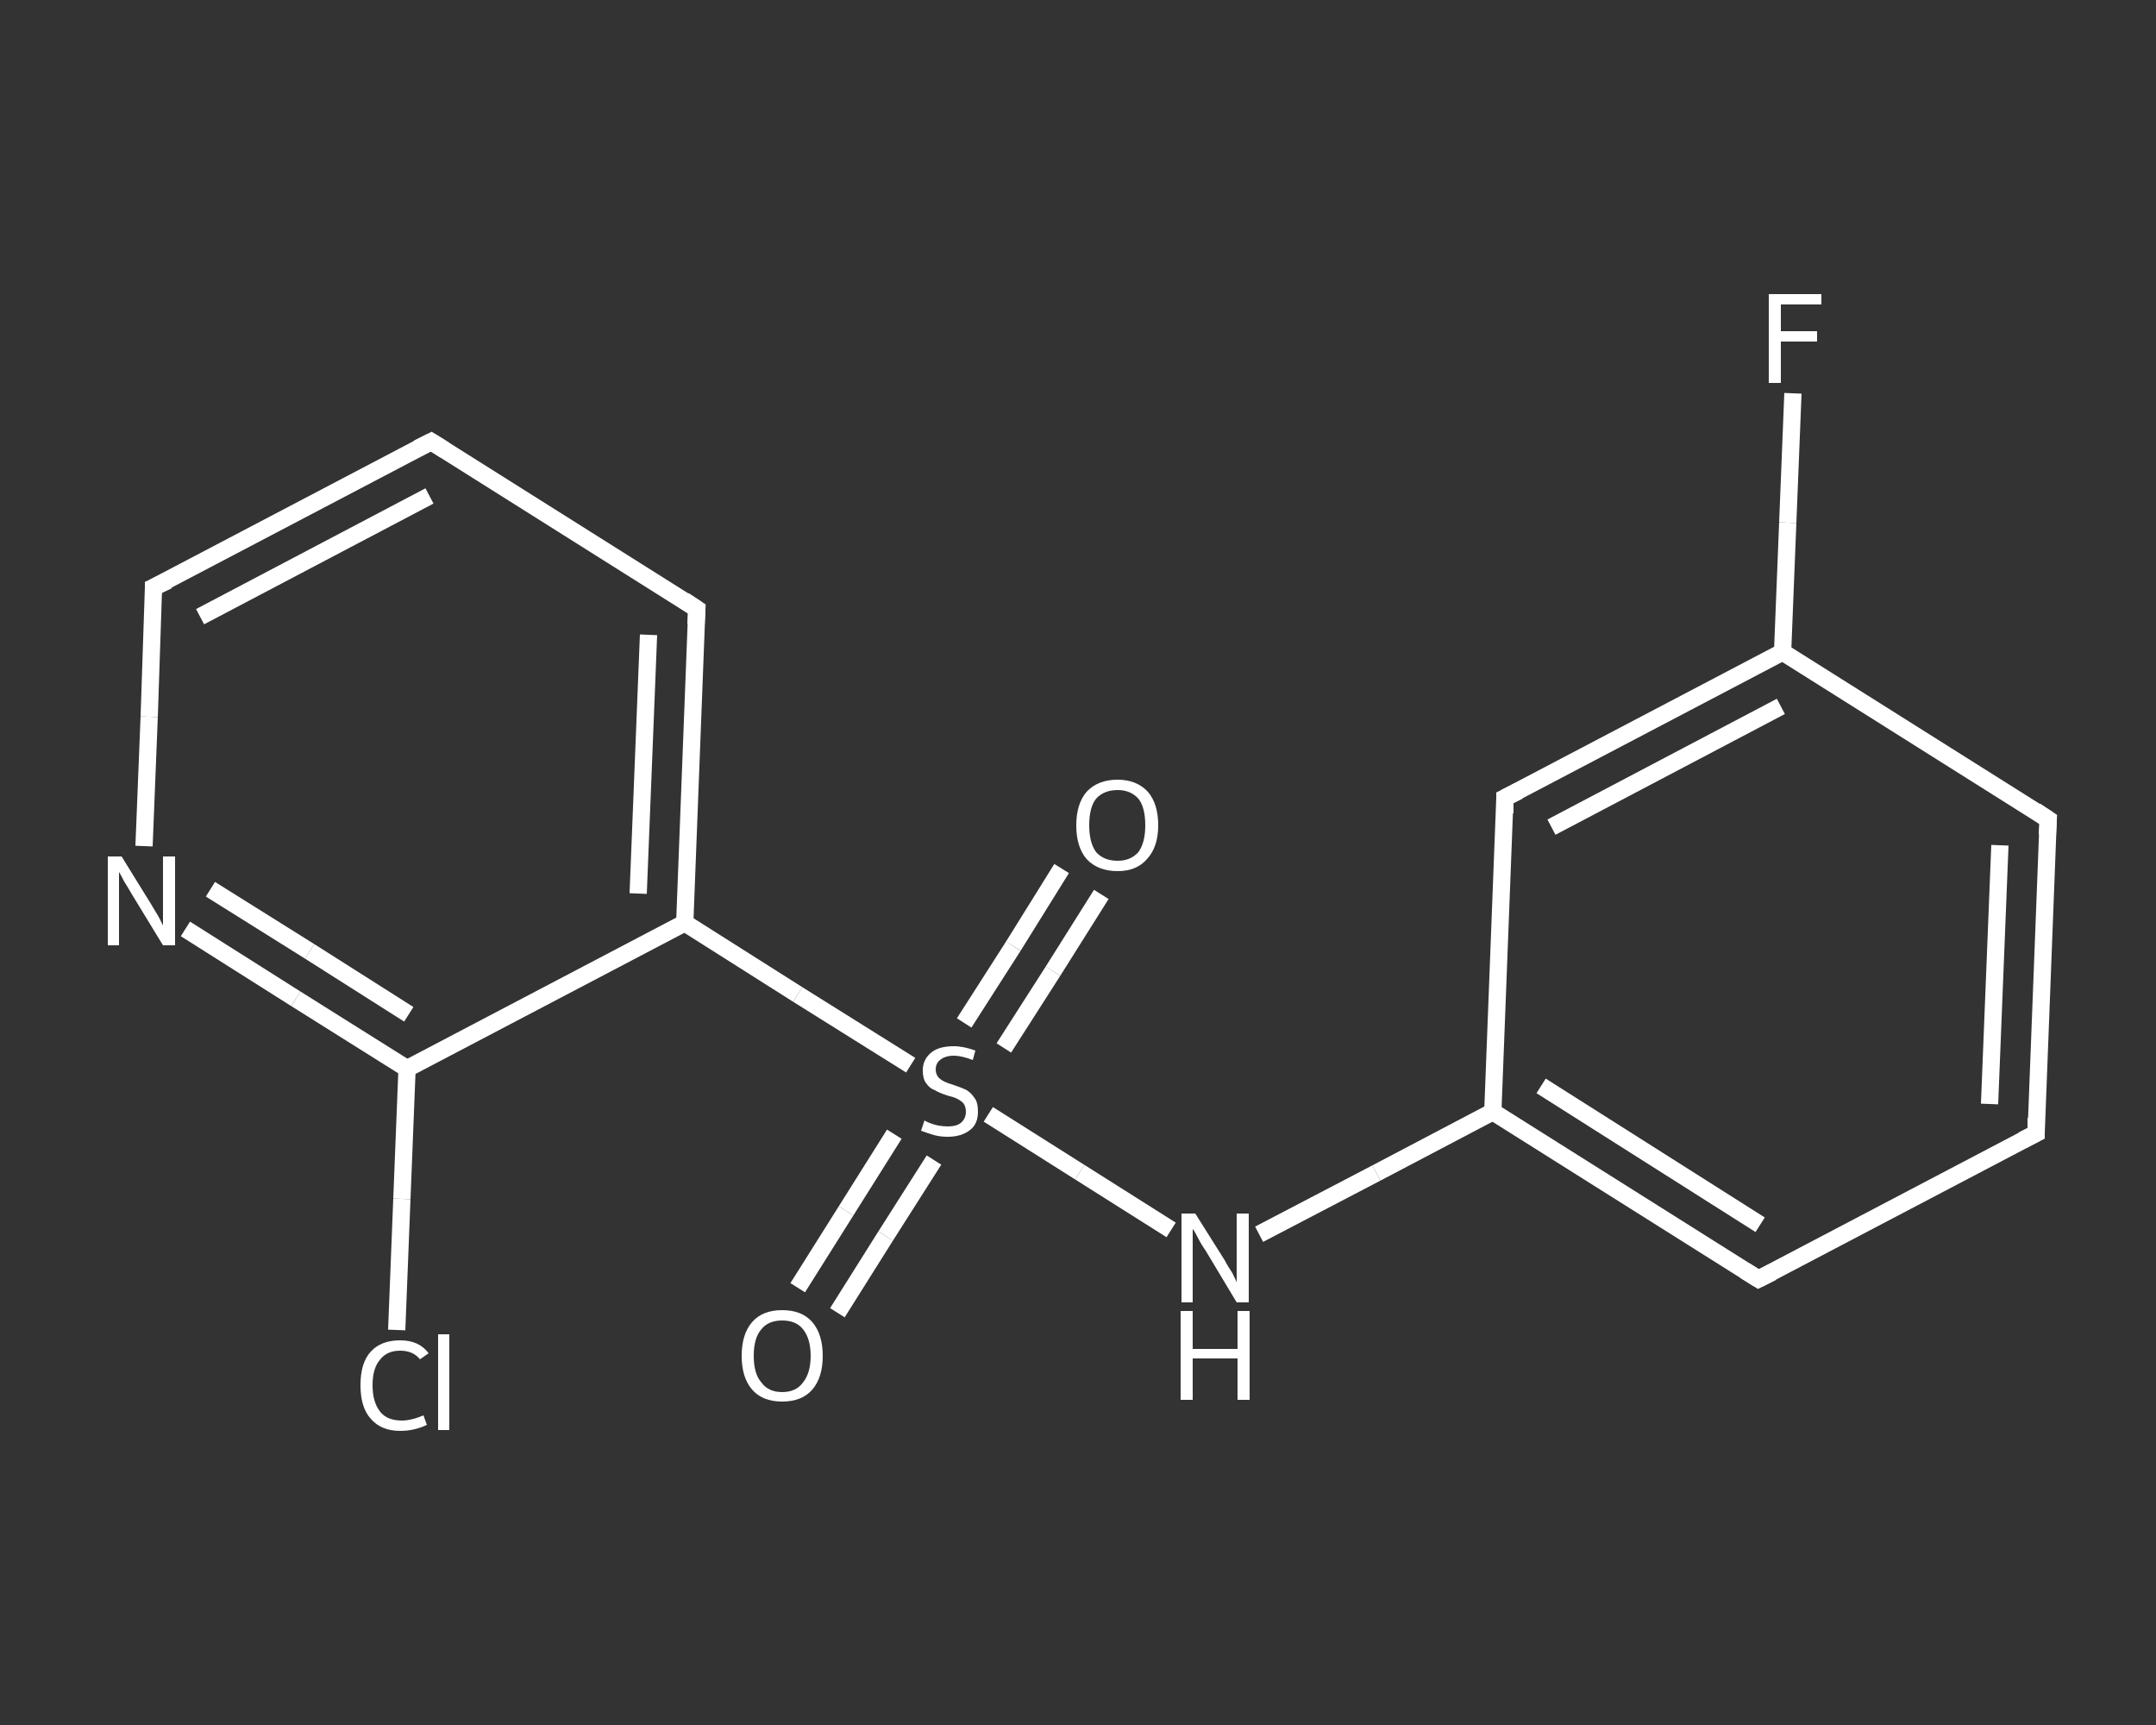 <?xml version='1.0' encoding='iso-8859-1'?>
<svg version='1.1' baseProfile='full'
              xmlns='http://www.w3.org/2000/svg'
                      xmlns:rdkit='http://www.rdkit.org/xml'
                      xmlns:xlink='http://www.w3.org/1999/xlink'
                  xml:space='preserve'
width='250px' height='200px' viewBox='0 0 250 200'>
<rect x="0" y="0" width="250" height="200" fill="#333333" stroke="none"/>
<!-- END OF HEADER -->
<rect style='opacity:1.0;fill:transparent;stroke:none' width='250.0' height='200.0' x='0.0' y='0.0'> </rect>
<path class='bond-0 atom-0 atom-1' d='M 127.7,103.7 L 122.1,112.6' style='fill:none;fill-rule:evenodd;stroke:#FFFFFF;stroke-width:2.0px;stroke-linecap:butt;stroke-linejoin:miter;stroke-opacity:1' />
<path class='bond-0 atom-0 atom-1' d='M 122.1,112.6 L 116.4,121.5' style='fill:none;fill-rule:evenodd;stroke:#FFFFFF;stroke-width:2.0px;stroke-linecap:butt;stroke-linejoin:miter;stroke-opacity:1' />
<path class='bond-0 atom-0 atom-1' d='M 123.1,100.7 L 117.5,109.7' style='fill:none;fill-rule:evenodd;stroke:#FFFFFF;stroke-width:2.0px;stroke-linecap:butt;stroke-linejoin:miter;stroke-opacity:1' />
<path class='bond-0 atom-0 atom-1' d='M 117.5,109.7 L 111.8,118.6' style='fill:none;fill-rule:evenodd;stroke:#FFFFFF;stroke-width:2.0px;stroke-linecap:butt;stroke-linejoin:miter;stroke-opacity:1' />
<path class='bond-1 atom-1 atom-2' d='M 103.7,131.5 L 98.1,140.4' style='fill:none;fill-rule:evenodd;stroke:#FFFFFF;stroke-width:2.0px;stroke-linecap:butt;stroke-linejoin:miter;stroke-opacity:1' />
<path class='bond-1 atom-1 atom-2' d='M 98.1,140.4 L 92.5,149.3' style='fill:none;fill-rule:evenodd;stroke:#FFFFFF;stroke-width:2.0px;stroke-linecap:butt;stroke-linejoin:miter;stroke-opacity:1' />
<path class='bond-1 atom-1 atom-2' d='M 108.3,134.5 L 102.7,143.3' style='fill:none;fill-rule:evenodd;stroke:#FFFFFF;stroke-width:2.0px;stroke-linecap:butt;stroke-linejoin:miter;stroke-opacity:1' />
<path class='bond-1 atom-1 atom-2' d='M 102.7,143.3 L 97.1,152.2' style='fill:none;fill-rule:evenodd;stroke:#FFFFFF;stroke-width:2.0px;stroke-linecap:butt;stroke-linejoin:miter;stroke-opacity:1' />
<path class='bond-2 atom-1 atom-3' d='M 114.6,129.2 L 125.2,135.9' style='fill:none;fill-rule:evenodd;stroke:#FFFFFF;stroke-width:2.0px;stroke-linecap:butt;stroke-linejoin:miter;stroke-opacity:1' />
<path class='bond-2 atom-1 atom-3' d='M 125.2,135.9 L 135.8,142.6' style='fill:none;fill-rule:evenodd;stroke:#FFFFFF;stroke-width:2.0px;stroke-linecap:butt;stroke-linejoin:miter;stroke-opacity:1' />
<path class='bond-3 atom-3 atom-4' d='M 146.0,143.1 L 159.6,136.0' style='fill:none;fill-rule:evenodd;stroke:#FFFFFF;stroke-width:2.0px;stroke-linecap:butt;stroke-linejoin:miter;stroke-opacity:1' />
<path class='bond-3 atom-3 atom-4' d='M 159.6,136.0 L 173.1,128.9' style='fill:none;fill-rule:evenodd;stroke:#FFFFFF;stroke-width:2.0px;stroke-linecap:butt;stroke-linejoin:miter;stroke-opacity:1' />
<path class='bond-4 atom-4 atom-5' d='M 173.1,128.9 L 203.9,148.3' style='fill:none;fill-rule:evenodd;stroke:#FFFFFF;stroke-width:2.0px;stroke-linecap:butt;stroke-linejoin:miter;stroke-opacity:1' />
<path class='bond-4 atom-4 atom-5' d='M 178.7,125.9 L 204.1,142.0' style='fill:none;fill-rule:evenodd;stroke:#FFFFFF;stroke-width:2.0px;stroke-linecap:butt;stroke-linejoin:miter;stroke-opacity:1' />
<path class='bond-5 atom-5 atom-6' d='M 203.9,148.3 L 236.1,131.4' style='fill:none;fill-rule:evenodd;stroke:#FFFFFF;stroke-width:2.0px;stroke-linecap:butt;stroke-linejoin:miter;stroke-opacity:1' />
<path class='bond-6 atom-6 atom-7' d='M 236.1,131.4 L 237.5,95.0' style='fill:none;fill-rule:evenodd;stroke:#FFFFFF;stroke-width:2.0px;stroke-linecap:butt;stroke-linejoin:miter;stroke-opacity:1' />
<path class='bond-6 atom-6 atom-7' d='M 230.7,128.0 L 231.9,98.0' style='fill:none;fill-rule:evenodd;stroke:#FFFFFF;stroke-width:2.0px;stroke-linecap:butt;stroke-linejoin:miter;stroke-opacity:1' />
<path class='bond-7 atom-7 atom-8' d='M 237.5,95.0 L 206.7,75.6' style='fill:none;fill-rule:evenodd;stroke:#FFFFFF;stroke-width:2.0px;stroke-linecap:butt;stroke-linejoin:miter;stroke-opacity:1' />
<path class='bond-8 atom-8 atom-9' d='M 206.7,75.6 L 207.3,60.6' style='fill:none;fill-rule:evenodd;stroke:#FFFFFF;stroke-width:2.0px;stroke-linecap:butt;stroke-linejoin:miter;stroke-opacity:1' />
<path class='bond-8 atom-8 atom-9' d='M 207.3,60.6 L 207.9,45.6' style='fill:none;fill-rule:evenodd;stroke:#FFFFFF;stroke-width:2.0px;stroke-linecap:butt;stroke-linejoin:miter;stroke-opacity:1' />
<path class='bond-9 atom-8 atom-10' d='M 206.7,75.6 L 174.5,92.5' style='fill:none;fill-rule:evenodd;stroke:#FFFFFF;stroke-width:2.0px;stroke-linecap:butt;stroke-linejoin:miter;stroke-opacity:1' />
<path class='bond-9 atom-8 atom-10' d='M 206.5,81.9 L 179.9,95.9' style='fill:none;fill-rule:evenodd;stroke:#FFFFFF;stroke-width:2.0px;stroke-linecap:butt;stroke-linejoin:miter;stroke-opacity:1' />
<path class='bond-10 atom-1 atom-11' d='M 105.6,123.5 L 92.5,115.3' style='fill:none;fill-rule:evenodd;stroke:#FFFFFF;stroke-width:2.0px;stroke-linecap:butt;stroke-linejoin:miter;stroke-opacity:1' />
<path class='bond-10 atom-1 atom-11' d='M 92.5,115.3 L 79.4,107.0' style='fill:none;fill-rule:evenodd;stroke:#FFFFFF;stroke-width:2.0px;stroke-linecap:butt;stroke-linejoin:miter;stroke-opacity:1' />
<path class='bond-11 atom-11 atom-12' d='M 79.4,107.0 L 80.8,70.6' style='fill:none;fill-rule:evenodd;stroke:#FFFFFF;stroke-width:2.0px;stroke-linecap:butt;stroke-linejoin:miter;stroke-opacity:1' />
<path class='bond-11 atom-11 atom-12' d='M 74.0,103.6 L 75.2,73.6' style='fill:none;fill-rule:evenodd;stroke:#FFFFFF;stroke-width:2.0px;stroke-linecap:butt;stroke-linejoin:miter;stroke-opacity:1' />
<path class='bond-12 atom-12 atom-13' d='M 80.8,70.6 L 50.0,51.2' style='fill:none;fill-rule:evenodd;stroke:#FFFFFF;stroke-width:2.0px;stroke-linecap:butt;stroke-linejoin:miter;stroke-opacity:1' />
<path class='bond-13 atom-13 atom-14' d='M 50.0,51.2 L 17.8,68.1' style='fill:none;fill-rule:evenodd;stroke:#FFFFFF;stroke-width:2.0px;stroke-linecap:butt;stroke-linejoin:miter;stroke-opacity:1' />
<path class='bond-13 atom-13 atom-14' d='M 49.8,57.5 L 23.2,71.5' style='fill:none;fill-rule:evenodd;stroke:#FFFFFF;stroke-width:2.0px;stroke-linecap:butt;stroke-linejoin:miter;stroke-opacity:1' />
<path class='bond-14 atom-14 atom-15' d='M 17.8,68.1 L 17.3,83.1' style='fill:none;fill-rule:evenodd;stroke:#FFFFFF;stroke-width:2.0px;stroke-linecap:butt;stroke-linejoin:miter;stroke-opacity:1' />
<path class='bond-14 atom-14 atom-15' d='M 17.3,83.1 L 16.7,98.1' style='fill:none;fill-rule:evenodd;stroke:#FFFFFF;stroke-width:2.0px;stroke-linecap:butt;stroke-linejoin:miter;stroke-opacity:1' />
<path class='bond-15 atom-15 atom-16' d='M 21.5,107.7 L 34.3,115.8' style='fill:none;fill-rule:evenodd;stroke:#FFFFFF;stroke-width:2.0px;stroke-linecap:butt;stroke-linejoin:miter;stroke-opacity:1' />
<path class='bond-15 atom-15 atom-16' d='M 34.3,115.8 L 47.2,123.9' style='fill:none;fill-rule:evenodd;stroke:#FFFFFF;stroke-width:2.0px;stroke-linecap:butt;stroke-linejoin:miter;stroke-opacity:1' />
<path class='bond-15 atom-15 atom-16' d='M 24.4,103.1 L 35.9,110.3' style='fill:none;fill-rule:evenodd;stroke:#FFFFFF;stroke-width:2.0px;stroke-linecap:butt;stroke-linejoin:miter;stroke-opacity:1' />
<path class='bond-15 atom-15 atom-16' d='M 35.9,110.3 L 47.4,117.6' style='fill:none;fill-rule:evenodd;stroke:#FFFFFF;stroke-width:2.0px;stroke-linecap:butt;stroke-linejoin:miter;stroke-opacity:1' />
<path class='bond-16 atom-16 atom-17' d='M 47.2,123.9 L 46.6,139.0' style='fill:none;fill-rule:evenodd;stroke:#FFFFFF;stroke-width:2.0px;stroke-linecap:butt;stroke-linejoin:miter;stroke-opacity:1' />
<path class='bond-16 atom-16 atom-17' d='M 46.6,139.0 L 46.0,154.2' style='fill:none;fill-rule:evenodd;stroke:#FFFFFF;stroke-width:2.0px;stroke-linecap:butt;stroke-linejoin:miter;stroke-opacity:1' />
<path class='bond-17 atom-10 atom-4' d='M 174.5,92.5 L 173.1,128.9' style='fill:none;fill-rule:evenodd;stroke:#FFFFFF;stroke-width:2.0px;stroke-linecap:butt;stroke-linejoin:miter;stroke-opacity:1' />
<path class='bond-18 atom-16 atom-11' d='M 47.2,123.9 L 79.4,107.0' style='fill:none;fill-rule:evenodd;stroke:#FFFFFF;stroke-width:2.0px;stroke-linecap:butt;stroke-linejoin:miter;stroke-opacity:1' />
<path d='M 202.3,147.3 L 203.9,148.3 L 205.5,147.5' style='fill:none;stroke:#FFFFFF;stroke-width:2.0px;stroke-linecap:butt;stroke-linejoin:miter;stroke-opacity:1;' />
<path d='M 234.5,132.2 L 236.1,131.4 L 236.1,129.6' style='fill:none;stroke:#FFFFFF;stroke-width:2.0px;stroke-linecap:butt;stroke-linejoin:miter;stroke-opacity:1;' />
<path d='M 237.4,96.8 L 237.5,95.0 L 236.0,94.0' style='fill:none;stroke:#FFFFFF;stroke-width:2.0px;stroke-linecap:butt;stroke-linejoin:miter;stroke-opacity:1;' />
<path d='M 176.1,91.7 L 174.5,92.5 L 174.5,94.3' style='fill:none;stroke:#FFFFFF;stroke-width:2.0px;stroke-linecap:butt;stroke-linejoin:miter;stroke-opacity:1;' />
<path d='M 80.7,72.4 L 80.8,70.6 L 79.3,69.6' style='fill:none;stroke:#FFFFFF;stroke-width:2.0px;stroke-linecap:butt;stroke-linejoin:miter;stroke-opacity:1;' />
<path d='M 51.6,52.2 L 50.0,51.2 L 48.4,52.0' style='fill:none;stroke:#FFFFFF;stroke-width:2.0px;stroke-linecap:butt;stroke-linejoin:miter;stroke-opacity:1;' />
<path d='M 19.5,67.3 L 17.8,68.1 L 17.8,68.9' style='fill:none;stroke:#FFFFFF;stroke-width:2.0px;stroke-linecap:butt;stroke-linejoin:miter;stroke-opacity:1;' />
<path class='atom-0' d='M 124.8 95.7
Q 124.8 93.2, 126.0 91.8
Q 127.3 90.4, 129.6 90.4
Q 131.8 90.4, 133.1 91.8
Q 134.3 93.2, 134.3 95.7
Q 134.3 98.2, 133.0 99.6
Q 131.8 101.0, 129.6 101.0
Q 127.3 101.0, 126.0 99.6
Q 124.8 98.2, 124.8 95.7
M 129.6 99.8
Q 131.1 99.8, 132.0 98.8
Q 132.8 97.7, 132.8 95.7
Q 132.8 93.6, 132.0 92.6
Q 131.1 91.6, 129.6 91.6
Q 128.0 91.6, 127.1 92.6
Q 126.3 93.6, 126.3 95.7
Q 126.3 97.7, 127.1 98.8
Q 128.0 99.8, 129.6 99.8
' fill='#FFFFFF'/>
<path class='atom-1' d='M 107.2 129.9
Q 107.3 130.0, 107.8 130.2
Q 108.3 130.4, 108.8 130.5
Q 109.4 130.6, 109.9 130.6
Q 110.9 130.6, 111.4 130.2
Q 112.0 129.7, 112.0 128.9
Q 112.0 128.3, 111.7 127.9
Q 111.4 127.6, 111.0 127.4
Q 110.6 127.2, 109.8 127.0
Q 108.9 126.7, 108.4 126.4
Q 107.8 126.2, 107.4 125.6
Q 107.0 125.1, 107.0 124.1
Q 107.0 122.9, 107.9 122.1
Q 108.8 121.3, 110.6 121.3
Q 111.7 121.3, 113.1 121.8
L 112.8 122.9
Q 111.5 122.4, 110.6 122.4
Q 109.6 122.4, 109.0 122.9
Q 108.5 123.3, 108.5 124.0
Q 108.5 124.5, 108.8 124.9
Q 109.1 125.2, 109.5 125.4
Q 109.9 125.6, 110.6 125.8
Q 111.5 126.1, 112.1 126.4
Q 112.6 126.7, 113.0 127.3
Q 113.4 127.8, 113.4 128.9
Q 113.4 130.3, 112.5 131.0
Q 111.5 131.8, 109.9 131.8
Q 109.0 131.8, 108.3 131.6
Q 107.6 131.4, 106.8 131.1
L 107.2 129.9
' fill='#FFFFFF'/>
<path class='atom-2' d='M 86.0 157.2
Q 86.0 154.7, 87.2 153.3
Q 88.4 151.9, 90.7 151.9
Q 93.0 151.9, 94.2 153.3
Q 95.4 154.7, 95.4 157.2
Q 95.4 159.7, 94.2 161.1
Q 93.0 162.5, 90.7 162.5
Q 88.4 162.5, 87.2 161.1
Q 86.0 159.7, 86.0 157.2
M 90.7 161.4
Q 92.3 161.4, 93.1 160.3
Q 94.0 159.2, 94.0 157.2
Q 94.0 155.2, 93.1 154.1
Q 92.3 153.1, 90.7 153.1
Q 89.1 153.1, 88.3 154.1
Q 87.4 155.1, 87.4 157.2
Q 87.4 159.3, 88.3 160.3
Q 89.1 161.4, 90.7 161.4
' fill='#FFFFFF'/>
<path class='atom-3' d='M 138.6 140.7
L 142.0 146.1
Q 142.3 146.7, 142.9 147.6
Q 143.4 148.6, 143.4 148.7
L 143.4 140.7
L 144.8 140.7
L 144.8 151.0
L 143.4 151.0
L 139.8 145.0
Q 139.3 144.3, 138.9 143.5
Q 138.5 142.7, 138.3 142.5
L 138.3 151.0
L 137.0 151.0
L 137.0 140.7
L 138.6 140.7
' fill='#FFFFFF'/>
<path class='atom-3' d='M 136.9 152.0
L 138.3 152.0
L 138.3 156.4
L 143.5 156.4
L 143.5 152.0
L 144.9 152.0
L 144.9 162.3
L 143.5 162.3
L 143.5 157.5
L 138.3 157.5
L 138.3 162.3
L 136.9 162.3
L 136.9 152.0
' fill='#FFFFFF'/>
<path class='atom-9' d='M 205.1 34.1
L 211.2 34.1
L 211.2 35.3
L 206.5 35.3
L 206.5 38.4
L 210.7 38.4
L 210.7 39.6
L 206.5 39.6
L 206.5 44.4
L 205.1 44.4
L 205.1 34.1
' fill='#FFFFFF'/>
<path class='atom-15' d='M 14.1 99.3
L 17.5 104.8
Q 17.8 105.3, 18.4 106.3
Q 18.9 107.3, 18.9 107.3
L 18.9 99.3
L 20.3 99.3
L 20.3 109.6
L 18.9 109.6
L 15.3 103.7
Q 14.9 103.0, 14.4 102.2
Q 14.0 101.4, 13.8 101.1
L 13.8 109.6
L 12.5 109.6
L 12.5 99.3
L 14.1 99.3
' fill='#FFFFFF'/>
<path class='atom-17' d='M 41.8 160.6
Q 41.8 158.0, 43.0 156.7
Q 44.2 155.4, 46.4 155.4
Q 48.6 155.4, 49.7 156.9
L 48.7 157.6
Q 47.9 156.6, 46.4 156.6
Q 44.9 156.6, 44.1 157.6
Q 43.2 158.6, 43.2 160.6
Q 43.2 162.6, 44.1 163.7
Q 44.9 164.7, 46.6 164.7
Q 47.7 164.7, 49.1 164.1
L 49.5 165.2
Q 48.9 165.5, 48.1 165.7
Q 47.3 165.9, 46.4 165.9
Q 44.2 165.9, 43.0 164.5
Q 41.8 163.2, 41.8 160.6
' fill='#FFFFFF'/>
<path class='atom-17' d='M 50.8 154.7
L 52.1 154.7
L 52.1 165.8
L 50.8 165.8
L 50.8 154.7
' fill='#FFFFFF'/>
</svg>
